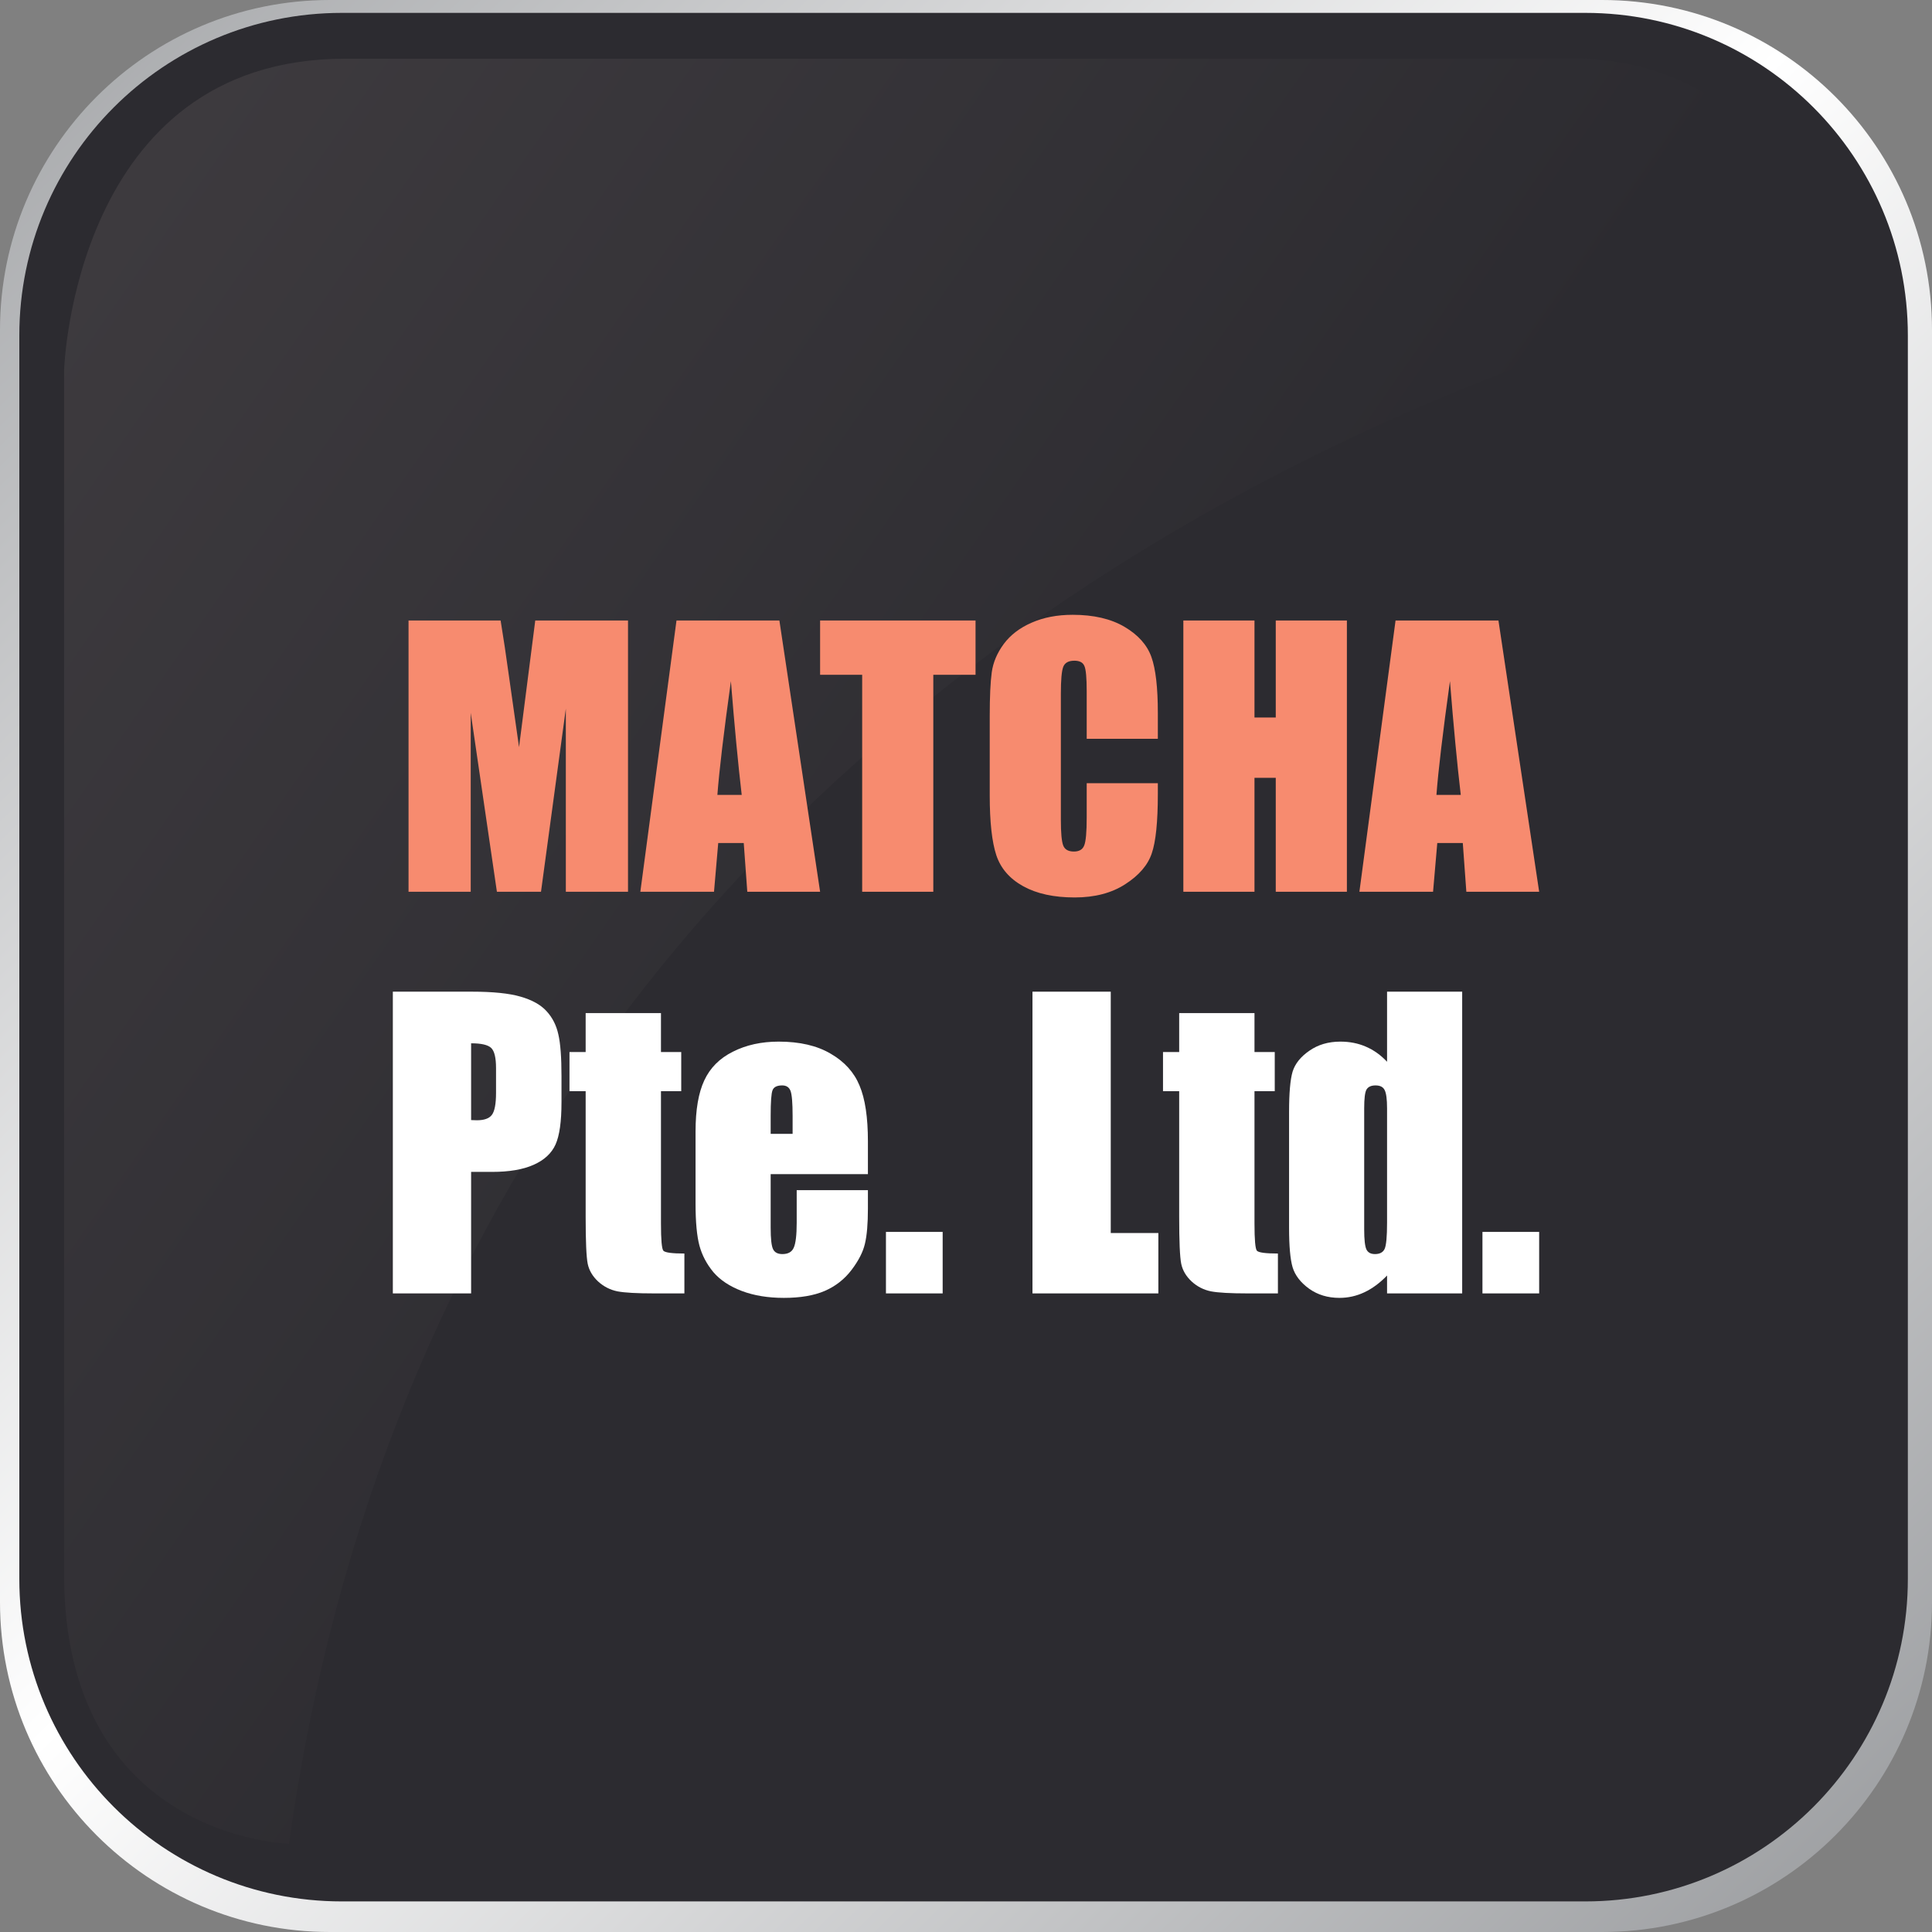 <svg width="300" height="300" viewBox="0 0 300 300" fill="none" xmlns="http://www.w3.org/2000/svg">
<rect x="0" y="0" width="300" height="300" fill="#808080" stroke="none"/>
<path d="M248.758 0H51.242C22.942 0 0 22.942 0 51.242V248.758C0 277.058 22.942 300 51.242 300H248.758C277.058 300 300 277.058 300 248.758V51.242C300 22.942 277.058 0 248.758 0Z" fill="url(#paint0_linear_10059_18531)"/>
<path d="M246.161 2H53.09C25.426 2 3 24.426 3 52.09V245.161C3 272.824 25.426 295.25 53.09 295.25H246.161C273.824 295.25 296.25 272.824 296.25 245.161V52.09C296.25 24.426 273.824 2 246.161 2Z" fill="#2C2B30"/>
<path d="M281.054 43.564C281.054 43.564 73.572 80.47 44.874 286.302C44.874 286.302 9.95 285.473 9.95 244.479V57.502C9.95 57.502 11.401 9.121 53.556 9.121H244.264C250.587 9.032 256.841 10.453 262.505 13.267C270.855 17.578 280.183 26.243 281.054 43.564Z" fill="url(#paint1_linear_10059_18531)"/>
<path d="M97.517 96.35V138.472H87.863V110.035L84.006 138.472H77.159L73.093 110.686V138.472H63.438V96.35H77.736C78.156 98.883 78.602 101.866 79.074 105.3L80.596 116.019L83.114 96.35H97.517Z" fill="#F78B6F"/>
<path d="M121.023 96.35L127.346 138.472H116.039L115.488 130.901H111.526L110.871 138.472H99.432L105.046 96.35H121.023ZM115.173 123.434C114.613 118.664 114.054 112.776 113.494 105.768C112.375 113.816 111.675 119.705 111.395 123.434H115.173Z" fill="#F78B6F"/>
<path d="M151.482 96.35V104.78H144.923V138.472H133.878V104.78H127.346V96.35H151.482Z" fill="#F78B6F"/>
<path d="M179.789 114.718H168.744V107.381C168.744 105.248 168.622 103.921 168.377 103.401C168.149 102.863 167.633 102.594 166.829 102.594C165.919 102.594 165.342 102.915 165.097 103.557C164.853 104.199 164.73 105.586 164.73 107.72V127.284C164.73 129.331 164.853 130.666 165.097 131.291C165.342 131.915 165.893 132.227 166.75 132.227C167.572 132.227 168.106 131.915 168.35 131.291C168.613 130.666 168.744 129.201 168.744 126.894V121.613H179.789V123.252C179.789 127.605 179.474 130.693 178.844 132.514C178.232 134.335 176.859 135.931 174.725 137.301C172.609 138.671 169.994 139.356 166.881 139.356C163.646 139.356 160.979 138.775 158.88 137.613C156.781 136.451 155.391 134.847 154.708 132.8C154.026 130.736 153.685 127.64 153.685 123.512V111.206C153.685 108.171 153.79 105.898 154 104.389C154.21 102.863 154.831 101.398 155.863 99.993C156.912 98.588 158.355 97.486 160.192 96.689C162.045 95.873 164.17 95.466 166.567 95.466C169.82 95.466 172.504 96.09 174.621 97.339C176.737 98.588 178.127 100.149 178.792 102.022C179.456 103.878 179.789 106.774 179.789 110.712V114.718Z" fill="#F78B6F"/>
<path d="M209.145 96.35V138.472H198.1V120.78H194.795V138.472H183.75V96.35H194.795V111.414H198.1V96.35H209.145Z" fill="#F78B6F"/>
<path d="M232.678 96.35L239 138.472H227.693L227.142 130.901H223.181L222.525 138.472H211.087L216.701 96.35H232.678ZM226.827 123.434C226.268 118.664 225.708 112.776 225.148 105.768C224.029 113.816 223.329 119.705 223.05 123.434H226.827Z" fill="#F78B6F"/>
<path d="M61 153.986H73.242C76.553 153.986 79.094 154.247 80.864 154.768C82.654 155.289 83.992 156.041 84.878 157.025C85.782 158.009 86.389 159.205 86.697 160.614C87.024 162.003 87.188 164.163 87.188 167.096V171.177C87.188 174.167 86.879 176.347 86.264 177.717C85.648 179.087 84.512 180.138 82.857 180.871C81.221 181.604 79.074 181.971 76.418 181.971H73.155V200.84H61V153.986ZM73.155 162.003V173.926C73.502 173.945 73.8 173.955 74.05 173.955C75.167 173.955 75.937 173.685 76.36 173.144C76.803 172.585 77.024 171.437 77.024 169.701V165.852C77.024 164.25 76.774 163.208 76.274 162.726C75.773 162.244 74.734 162.003 73.155 162.003Z" fill="white"/>
<path d="M102.634 157.314V163.363H105.782V169.44H102.634V189.987C102.634 192.515 102.76 193.923 103.01 194.213C103.279 194.502 104.367 194.647 106.272 194.647V200.84H101.566C98.91 200.84 97.014 200.734 95.878 200.521C94.743 200.29 93.742 199.779 92.875 198.988C92.009 198.177 91.47 197.261 91.259 196.238C91.047 195.196 90.941 192.766 90.941 188.945V169.44H88.429V163.363H90.941V157.314H102.634Z" fill="white"/>
<path d="M134.77 182.318H119.669V190.624C119.669 192.36 119.794 193.479 120.045 193.981C120.295 194.483 120.776 194.733 121.488 194.733C122.374 194.733 122.961 194.405 123.249 193.749C123.557 193.074 123.711 191.782 123.711 189.872V184.807H134.77V187.643C134.77 190.016 134.616 191.839 134.308 193.113C134.019 194.386 133.326 195.746 132.229 197.193C131.132 198.64 129.736 199.73 128.042 200.464C126.368 201.177 124.26 201.534 121.719 201.534C119.255 201.534 117.08 201.177 115.194 200.464C113.308 199.75 111.835 198.775 110.776 197.541C109.737 196.287 109.015 194.917 108.611 193.431C108.207 191.926 108.005 189.746 108.005 186.891V175.691C108.005 172.334 108.457 169.691 109.362 167.762C110.266 165.813 111.749 164.327 113.808 163.305C115.868 162.263 118.235 161.742 120.911 161.742C124.183 161.742 126.878 162.369 128.995 163.623C131.132 164.858 132.623 166.508 133.47 168.572C134.337 170.617 134.77 173.501 134.77 177.225V182.318ZM123.076 176.067V173.26C123.076 171.273 122.97 169.99 122.759 169.411C122.547 168.832 122.114 168.543 121.459 168.543C120.651 168.543 120.15 168.794 119.958 169.295C119.766 169.778 119.669 171.099 119.669 173.26V176.067H123.076Z" fill="white"/>
<path d="M146.376 191.29V200.84H137.57V191.29H146.376Z" fill="white"/>
<path d="M172.477 153.986V191.463H179.869V200.84H160.322V153.986H172.477Z" fill="white"/>
<path d="M194.796 157.314V163.363H197.943V169.44H194.796V189.987C194.796 192.515 194.921 193.923 195.171 194.213C195.441 194.502 196.528 194.647 198.434 194.647V200.84H193.728C191.071 200.84 189.175 200.734 188.04 200.521C186.904 200.29 185.903 199.779 185.037 198.988C184.171 198.177 183.632 197.261 183.42 196.238C183.208 195.196 183.103 192.766 183.103 188.945V169.44H180.591V163.363H183.103V157.314H194.796Z" fill="white"/>
<path d="M227.047 153.986V200.84H215.382V198.062C214.266 199.219 213.092 200.087 211.86 200.666C210.628 201.245 209.338 201.534 207.991 201.534C206.181 201.534 204.613 201.062 203.285 200.116C201.956 199.152 201.1 198.042 200.715 196.788C200.349 195.534 200.166 193.489 200.166 190.653V172.681C200.166 169.73 200.349 167.636 200.715 166.401C201.1 165.167 201.966 164.086 203.313 163.16C204.661 162.215 206.268 161.742 208.135 161.742C209.579 161.742 210.897 162.003 212.091 162.524C213.303 163.044 214.4 163.826 215.382 164.868V153.986H227.047ZM215.382 172.103C215.382 170.694 215.257 169.749 215.007 169.266C214.776 168.784 214.304 168.543 213.592 168.543C212.899 168.543 212.428 168.765 212.177 169.209C211.946 169.633 211.831 170.598 211.831 172.103V190.913C211.831 192.476 211.946 193.508 212.177 194.01C212.408 194.492 212.851 194.733 213.505 194.733C214.256 194.733 214.757 194.463 215.007 193.923C215.257 193.364 215.382 192.013 215.382 189.872V172.103Z" fill="white"/>
<path d="M239 191.29V200.84H230.194V191.29H239Z" fill="white"/>
<defs>
<linearGradient id="paint0_linear_10059_18531" x1="-12.844" y1="-18.009" x2="293.989" y2="298.557" gradientUnits="userSpaceOnUse">
<stop stop-color="#999B9E"/>
<stop offset="0.5" stop-color="white"/>
<stop offset="1" stop-color="#999B9E"/>
</linearGradient>
<linearGradient id="paint1_linear_10059_18531" x1="-53.324" y1="8.491" x2="210.21" y2="192.399" gradientUnits="userSpaceOnUse">
<stop offset="0.19" stop-color="#3E3B3F"/>
<stop offset="0.84" stop-color="#2C2B30"/>
</linearGradient>
</defs>
</svg>
